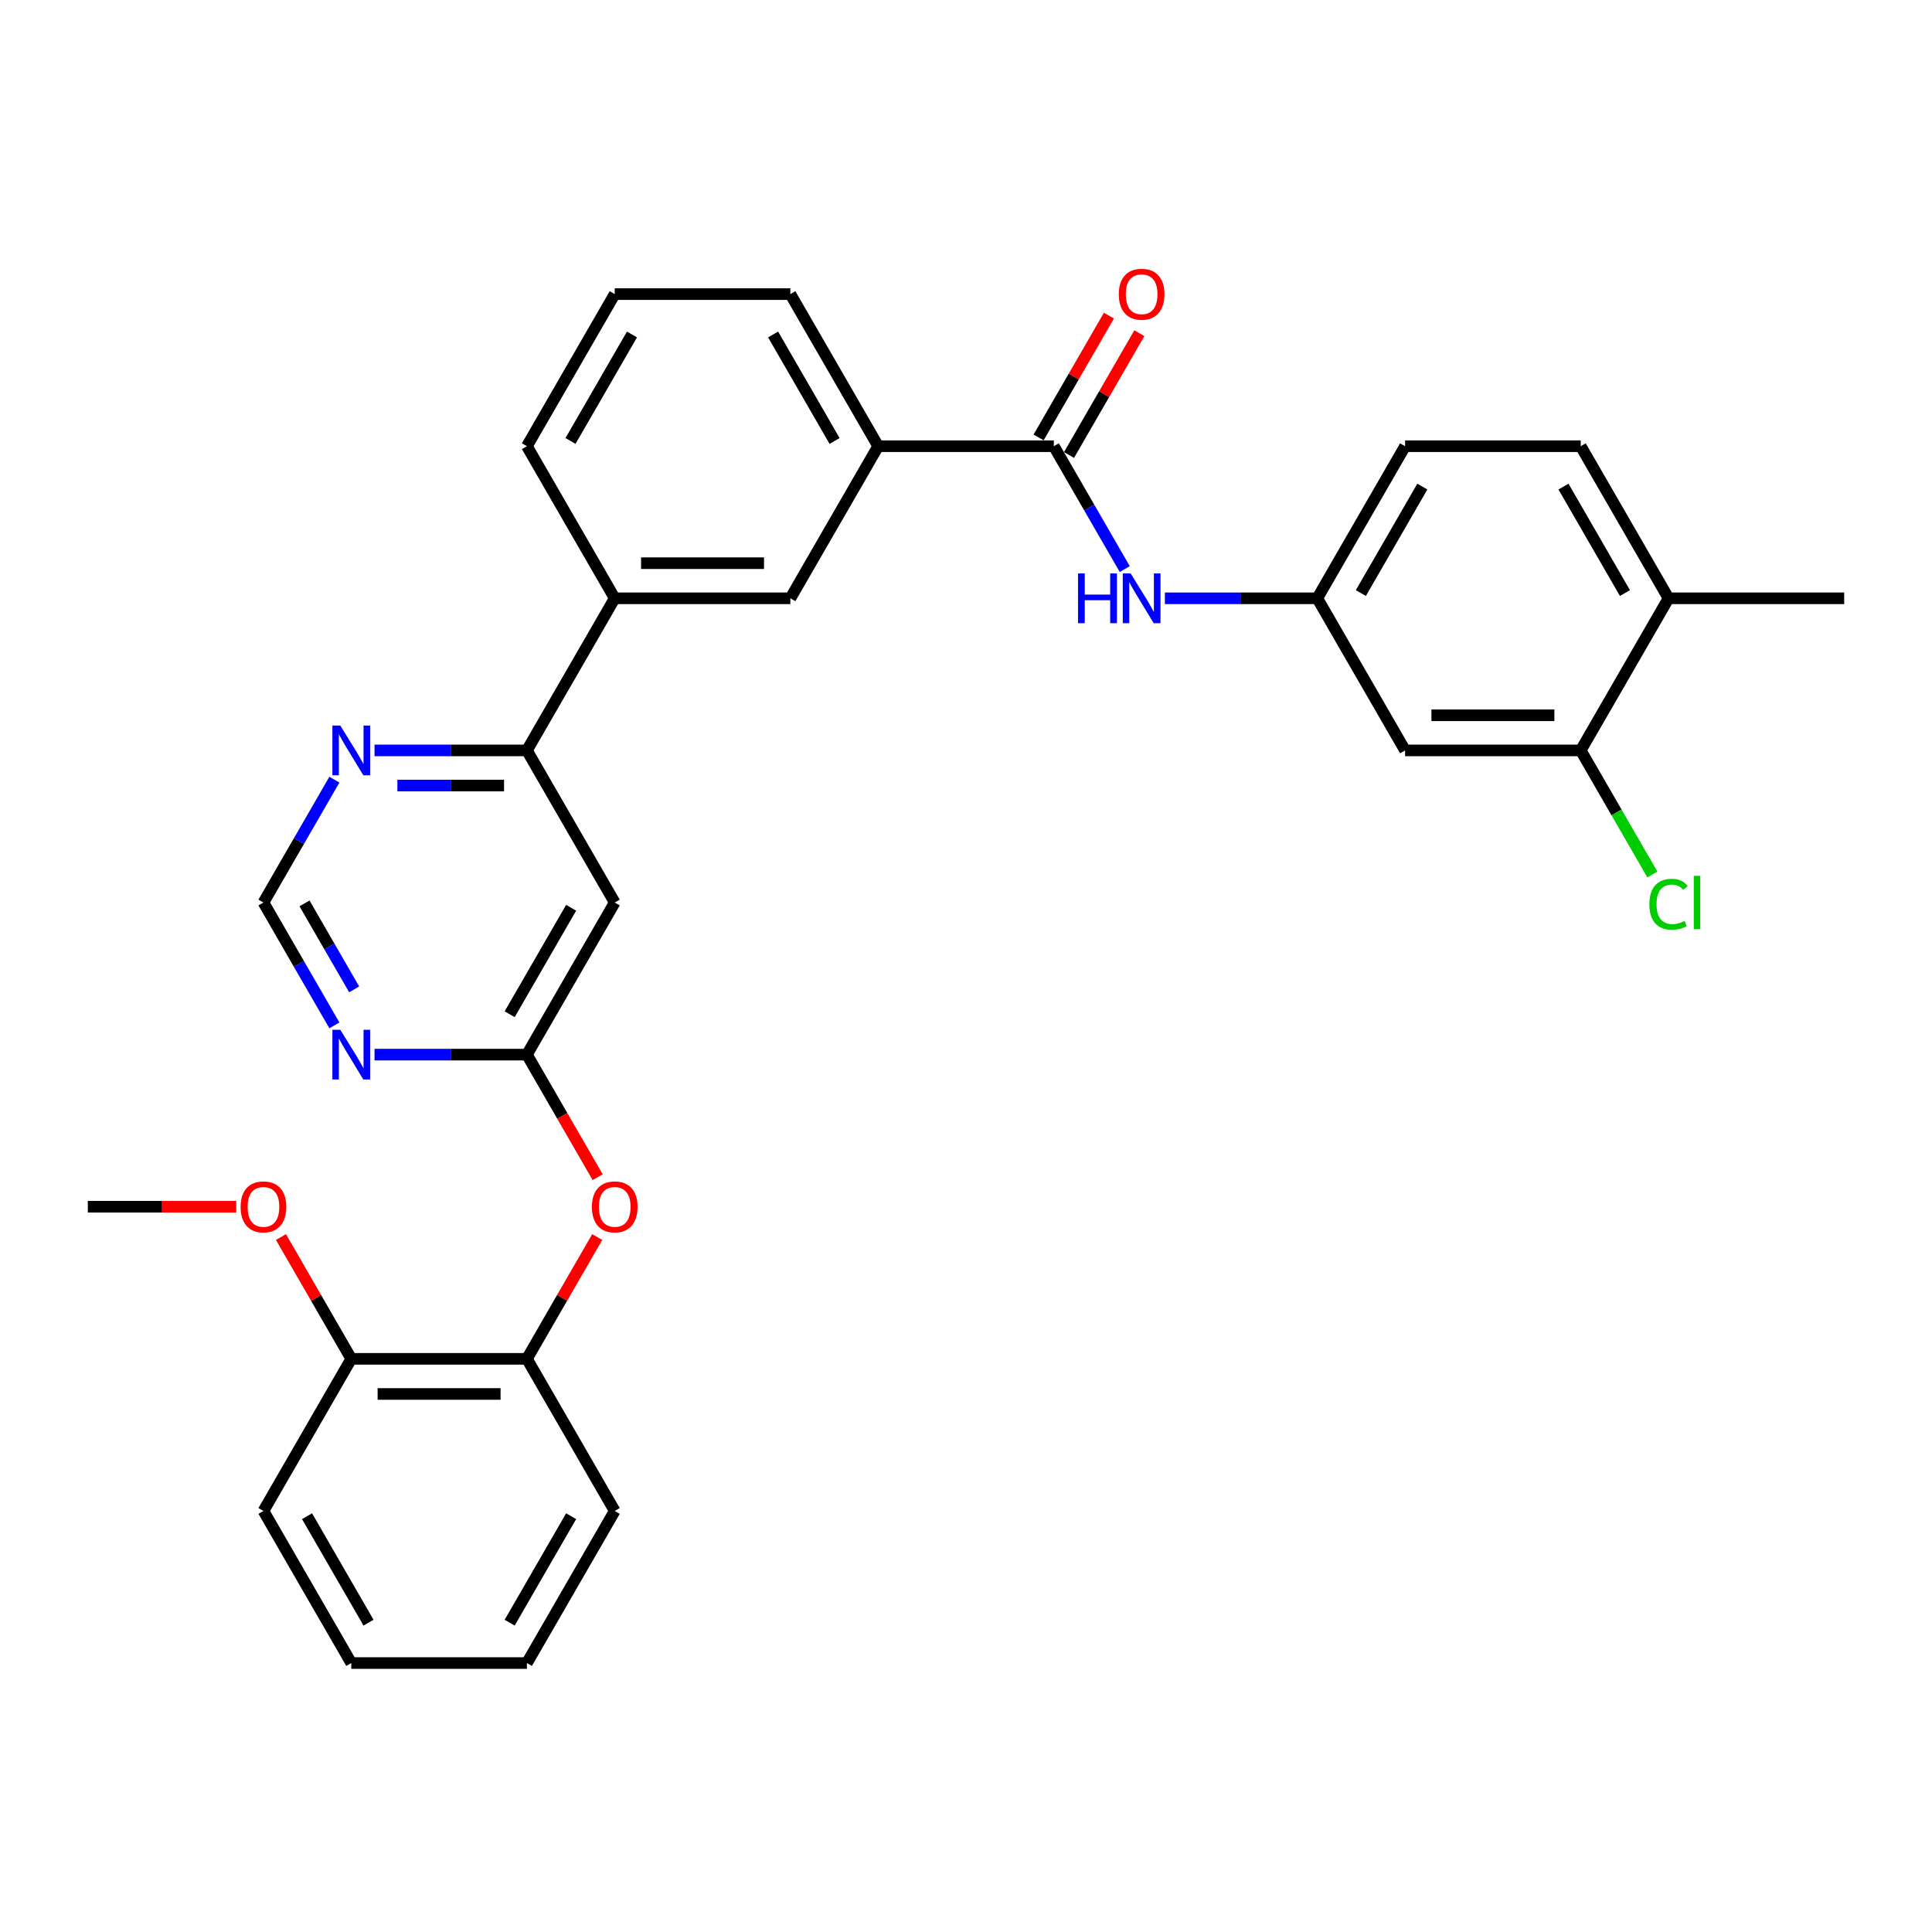 <?xml version='1.0' encoding='iso-8859-1'?>
<svg version='1.1' baseProfile='full'
              xmlns='http://www.w3.org/2000/svg'
                      xmlns:rdkit='http://www.rdkit.org/xml'
                      xmlns:xlink='http://www.w3.org/1999/xlink'
                  xml:space='preserve'
width='1000px' height='1000px' viewBox='0 0 1000 1000'>
<!-- END OF HEADER -->
<rect style='opacity:1.0;fill:#FFFFFF;stroke:none' width='1000' height='1000' x='0' y='0'> </rect>
<path class='bond-4' d='M 545.455,230.956 L 563.81,262.748' style='fill:none;fill-rule:evenodd;stroke:#000000;stroke-width:6px;stroke-linecap:butt;stroke-linejoin:miter;stroke-opacity:1' />
<path class='bond-4' d='M 563.81,262.748 L 582.165,294.54' style='fill:none;fill-rule:evenodd;stroke:#0000FF;stroke-width:6px;stroke-linecap:butt;stroke-linejoin:miter;stroke-opacity:1' />
<path class='bond-5' d='M 545.455,230.956 L 454.545,230.956' style='fill:none;fill-rule:evenodd;stroke:#000000;stroke-width:6px;stroke-linecap:butt;stroke-linejoin:miter;stroke-opacity:1' />
<path class='bond-15' d='M 553.328,235.501 L 571.525,203.982' style='fill:none;fill-rule:evenodd;stroke:#000000;stroke-width:6px;stroke-linecap:butt;stroke-linejoin:miter;stroke-opacity:1' />
<path class='bond-15' d='M 571.525,203.982 L 589.723,172.462' style='fill:none;fill-rule:evenodd;stroke:#FF0000;stroke-width:6px;stroke-linecap:butt;stroke-linejoin:miter;stroke-opacity:1' />
<path class='bond-15' d='M 537.582,226.41 L 555.779,194.891' style='fill:none;fill-rule:evenodd;stroke:#000000;stroke-width:6px;stroke-linecap:butt;stroke-linejoin:miter;stroke-opacity:1' />
<path class='bond-15' d='M 555.779,194.891 L 573.977,163.371' style='fill:none;fill-rule:evenodd;stroke:#FF0000;stroke-width:6px;stroke-linecap:butt;stroke-linejoin:miter;stroke-opacity:1' />
<path class='bond-0' d='M 272.727,545.874 L 318.182,467.144' style='fill:none;fill-rule:evenodd;stroke:#000000;stroke-width:6px;stroke-linecap:butt;stroke-linejoin:miter;stroke-opacity:1' />
<path class='bond-0' d='M 263.8,524.974 L 295.618,469.863' style='fill:none;fill-rule:evenodd;stroke:#000000;stroke-width:6px;stroke-linecap:butt;stroke-linejoin:miter;stroke-opacity:1' />
<path class='bond-6' d='M 272.727,545.874 L 291.04,577.593' style='fill:none;fill-rule:evenodd;stroke:#000000;stroke-width:6px;stroke-linecap:butt;stroke-linejoin:miter;stroke-opacity:1' />
<path class='bond-6' d='M 291.04,577.593 L 309.354,609.313' style='fill:none;fill-rule:evenodd;stroke:#FF0000;stroke-width:6px;stroke-linecap:butt;stroke-linejoin:miter;stroke-opacity:1' />
<path class='bond-33' d='M 272.727,545.874 L 233.291,545.874' style='fill:none;fill-rule:evenodd;stroke:#000000;stroke-width:6px;stroke-linecap:butt;stroke-linejoin:miter;stroke-opacity:1' />
<path class='bond-33' d='M 233.291,545.874 L 193.855,545.874' style='fill:none;fill-rule:evenodd;stroke:#0000FF;stroke-width:6px;stroke-linecap:butt;stroke-linejoin:miter;stroke-opacity:1' />
<path class='bond-1' d='M 318.182,467.144 L 272.727,388.415' style='fill:none;fill-rule:evenodd;stroke:#000000;stroke-width:6px;stroke-linecap:butt;stroke-linejoin:miter;stroke-opacity:1' />
<path class='bond-2' d='M 272.727,388.415 L 318.182,309.685' style='fill:none;fill-rule:evenodd;stroke:#000000;stroke-width:6px;stroke-linecap:butt;stroke-linejoin:miter;stroke-opacity:1' />
<path class='bond-11' d='M 272.727,388.415 L 233.291,388.415' style='fill:none;fill-rule:evenodd;stroke:#000000;stroke-width:6px;stroke-linecap:butt;stroke-linejoin:miter;stroke-opacity:1' />
<path class='bond-11' d='M 233.291,388.415 L 193.855,388.415' style='fill:none;fill-rule:evenodd;stroke:#0000FF;stroke-width:6px;stroke-linecap:butt;stroke-linejoin:miter;stroke-opacity:1' />
<path class='bond-11' d='M 260.896,406.597 L 233.291,406.597' style='fill:none;fill-rule:evenodd;stroke:#000000;stroke-width:6px;stroke-linecap:butt;stroke-linejoin:miter;stroke-opacity:1' />
<path class='bond-11' d='M 233.291,406.597 L 205.685,406.597' style='fill:none;fill-rule:evenodd;stroke:#0000FF;stroke-width:6px;stroke-linecap:butt;stroke-linejoin:miter;stroke-opacity:1' />
<path class='bond-3' d='M 173.074,530.728 L 154.719,498.936' style='fill:none;fill-rule:evenodd;stroke:#0000FF;stroke-width:6px;stroke-linecap:butt;stroke-linejoin:miter;stroke-opacity:1' />
<path class='bond-3' d='M 154.719,498.936 L 136.364,467.144' style='fill:none;fill-rule:evenodd;stroke:#000000;stroke-width:6px;stroke-linecap:butt;stroke-linejoin:miter;stroke-opacity:1' />
<path class='bond-3' d='M 183.313,512.1 L 170.465,489.845' style='fill:none;fill-rule:evenodd;stroke:#0000FF;stroke-width:6px;stroke-linecap:butt;stroke-linejoin:miter;stroke-opacity:1' />
<path class='bond-3' d='M 170.465,489.845 L 157.616,467.591' style='fill:none;fill-rule:evenodd;stroke:#000000;stroke-width:6px;stroke-linecap:butt;stroke-linejoin:miter;stroke-opacity:1' />
<path class='bond-14' d='M 602.945,309.685 L 642.382,309.685' style='fill:none;fill-rule:evenodd;stroke:#0000FF;stroke-width:6px;stroke-linecap:butt;stroke-linejoin:miter;stroke-opacity:1' />
<path class='bond-14' d='M 642.382,309.685 L 681.818,309.685' style='fill:none;fill-rule:evenodd;stroke:#000000;stroke-width:6px;stroke-linecap:butt;stroke-linejoin:miter;stroke-opacity:1' />
<path class='bond-9' d='M 454.545,230.956 L 409.091,309.685' style='fill:none;fill-rule:evenodd;stroke:#000000;stroke-width:6px;stroke-linecap:butt;stroke-linejoin:miter;stroke-opacity:1' />
<path class='bond-22' d='M 454.545,230.956 L 409.091,152.226' style='fill:none;fill-rule:evenodd;stroke:#000000;stroke-width:6px;stroke-linecap:butt;stroke-linejoin:miter;stroke-opacity:1' />
<path class='bond-22' d='M 431.981,228.237 L 400.163,173.126' style='fill:none;fill-rule:evenodd;stroke:#000000;stroke-width:6px;stroke-linecap:butt;stroke-linejoin:miter;stroke-opacity:1' />
<path class='bond-12' d='M 309.123,640.294 L 290.925,671.814' style='fill:none;fill-rule:evenodd;stroke:#FF0000;stroke-width:6px;stroke-linecap:butt;stroke-linejoin:miter;stroke-opacity:1' />
<path class='bond-12' d='M 290.925,671.814 L 272.727,703.333' style='fill:none;fill-rule:evenodd;stroke:#000000;stroke-width:6px;stroke-linecap:butt;stroke-linejoin:miter;stroke-opacity:1' />
<path class='bond-7' d='M 818.182,388.415 L 727.273,388.415' style='fill:none;fill-rule:evenodd;stroke:#000000;stroke-width:6px;stroke-linecap:butt;stroke-linejoin:miter;stroke-opacity:1' />
<path class='bond-7' d='M 804.545,370.233 L 740.909,370.233' style='fill:none;fill-rule:evenodd;stroke:#000000;stroke-width:6px;stroke-linecap:butt;stroke-linejoin:miter;stroke-opacity:1' />
<path class='bond-19' d='M 818.182,388.415 L 836.721,420.525' style='fill:none;fill-rule:evenodd;stroke:#000000;stroke-width:6px;stroke-linecap:butt;stroke-linejoin:miter;stroke-opacity:1' />
<path class='bond-19' d='M 836.721,420.525 L 855.26,452.635' style='fill:none;fill-rule:evenodd;stroke:#00CC00;stroke-width:6px;stroke-linecap:butt;stroke-linejoin:miter;stroke-opacity:1' />
<path class='bond-32' d='M 818.182,388.415 L 863.636,309.685' style='fill:none;fill-rule:evenodd;stroke:#000000;stroke-width:6px;stroke-linecap:butt;stroke-linejoin:miter;stroke-opacity:1' />
<path class='bond-8' d='M 318.182,309.685 L 409.091,309.685' style='fill:none;fill-rule:evenodd;stroke:#000000;stroke-width:6px;stroke-linecap:butt;stroke-linejoin:miter;stroke-opacity:1' />
<path class='bond-8' d='M 331.818,291.503 L 395.455,291.503' style='fill:none;fill-rule:evenodd;stroke:#000000;stroke-width:6px;stroke-linecap:butt;stroke-linejoin:miter;stroke-opacity:1' />
<path class='bond-31' d='M 318.182,309.685 L 272.727,230.956' style='fill:none;fill-rule:evenodd;stroke:#000000;stroke-width:6px;stroke-linecap:butt;stroke-linejoin:miter;stroke-opacity:1' />
<path class='bond-10' d='M 727.273,388.415 L 681.818,309.685' style='fill:none;fill-rule:evenodd;stroke:#000000;stroke-width:6px;stroke-linecap:butt;stroke-linejoin:miter;stroke-opacity:1' />
<path class='bond-13' d='M 173.074,403.56 L 154.719,435.352' style='fill:none;fill-rule:evenodd;stroke:#0000FF;stroke-width:6px;stroke-linecap:butt;stroke-linejoin:miter;stroke-opacity:1' />
<path class='bond-13' d='M 154.719,435.352 L 136.364,467.144' style='fill:none;fill-rule:evenodd;stroke:#000000;stroke-width:6px;stroke-linecap:butt;stroke-linejoin:miter;stroke-opacity:1' />
<path class='bond-17' d='M 272.727,703.333 L 181.818,703.333' style='fill:none;fill-rule:evenodd;stroke:#000000;stroke-width:6px;stroke-linecap:butt;stroke-linejoin:miter;stroke-opacity:1' />
<path class='bond-17' d='M 259.091,721.515 L 195.455,721.515' style='fill:none;fill-rule:evenodd;stroke:#000000;stroke-width:6px;stroke-linecap:butt;stroke-linejoin:miter;stroke-opacity:1' />
<path class='bond-25' d='M 272.727,703.333 L 318.182,782.063' style='fill:none;fill-rule:evenodd;stroke:#000000;stroke-width:6px;stroke-linecap:butt;stroke-linejoin:miter;stroke-opacity:1' />
<path class='bond-20' d='M 681.818,309.685 L 727.273,230.956' style='fill:none;fill-rule:evenodd;stroke:#000000;stroke-width:6px;stroke-linecap:butt;stroke-linejoin:miter;stroke-opacity:1' />
<path class='bond-20' d='M 704.382,306.967 L 736.2,251.856' style='fill:none;fill-rule:evenodd;stroke:#000000;stroke-width:6px;stroke-linecap:butt;stroke-linejoin:miter;stroke-opacity:1' />
<path class='bond-16' d='M 863.636,309.685 L 818.182,230.956' style='fill:none;fill-rule:evenodd;stroke:#000000;stroke-width:6px;stroke-linecap:butt;stroke-linejoin:miter;stroke-opacity:1' />
<path class='bond-16' d='M 841.072,306.967 L 809.254,251.856' style='fill:none;fill-rule:evenodd;stroke:#000000;stroke-width:6px;stroke-linecap:butt;stroke-linejoin:miter;stroke-opacity:1' />
<path class='bond-26' d='M 863.636,309.685 L 954.545,309.685' style='fill:none;fill-rule:evenodd;stroke:#000000;stroke-width:6px;stroke-linecap:butt;stroke-linejoin:miter;stroke-opacity:1' />
<path class='bond-21' d='M 181.818,703.333 L 163.62,671.814' style='fill:none;fill-rule:evenodd;stroke:#000000;stroke-width:6px;stroke-linecap:butt;stroke-linejoin:miter;stroke-opacity:1' />
<path class='bond-21' d='M 163.62,671.814 L 145.423,640.294' style='fill:none;fill-rule:evenodd;stroke:#FF0000;stroke-width:6px;stroke-linecap:butt;stroke-linejoin:miter;stroke-opacity:1' />
<path class='bond-27' d='M 181.818,703.333 L 136.364,782.063' style='fill:none;fill-rule:evenodd;stroke:#000000;stroke-width:6px;stroke-linecap:butt;stroke-linejoin:miter;stroke-opacity:1' />
<path class='bond-18' d='M 818.182,230.956 L 727.273,230.956' style='fill:none;fill-rule:evenodd;stroke:#000000;stroke-width:6px;stroke-linecap:butt;stroke-linejoin:miter;stroke-opacity:1' />
<path class='bond-28' d='M 122.273,624.603 L 83.864,624.603' style='fill:none;fill-rule:evenodd;stroke:#FF0000;stroke-width:6px;stroke-linecap:butt;stroke-linejoin:miter;stroke-opacity:1' />
<path class='bond-28' d='M 83.864,624.603 L 45.455,624.603' style='fill:none;fill-rule:evenodd;stroke:#000000;stroke-width:6px;stroke-linecap:butt;stroke-linejoin:miter;stroke-opacity:1' />
<path class='bond-24' d='M 409.091,152.226 L 318.182,152.226' style='fill:none;fill-rule:evenodd;stroke:#000000;stroke-width:6px;stroke-linecap:butt;stroke-linejoin:miter;stroke-opacity:1' />
<path class='bond-23' d='M 272.727,230.956 L 318.182,152.226' style='fill:none;fill-rule:evenodd;stroke:#000000;stroke-width:6px;stroke-linecap:butt;stroke-linejoin:miter;stroke-opacity:1' />
<path class='bond-23' d='M 295.291,228.237 L 327.11,173.126' style='fill:none;fill-rule:evenodd;stroke:#000000;stroke-width:6px;stroke-linecap:butt;stroke-linejoin:miter;stroke-opacity:1' />
<path class='bond-29' d='M 318.182,782.063 L 272.727,860.792' style='fill:none;fill-rule:evenodd;stroke:#000000;stroke-width:6px;stroke-linecap:butt;stroke-linejoin:miter;stroke-opacity:1' />
<path class='bond-29' d='M 295.618,784.781 L 263.8,839.892' style='fill:none;fill-rule:evenodd;stroke:#000000;stroke-width:6px;stroke-linecap:butt;stroke-linejoin:miter;stroke-opacity:1' />
<path class='bond-34' d='M 136.364,782.063 L 181.818,860.792' style='fill:none;fill-rule:evenodd;stroke:#000000;stroke-width:6px;stroke-linecap:butt;stroke-linejoin:miter;stroke-opacity:1' />
<path class='bond-34' d='M 158.928,784.781 L 190.746,839.892' style='fill:none;fill-rule:evenodd;stroke:#000000;stroke-width:6px;stroke-linecap:butt;stroke-linejoin:miter;stroke-opacity:1' />
<path class='bond-30' d='M 272.727,860.792 L 181.818,860.792' style='fill:none;fill-rule:evenodd;stroke:#000000;stroke-width:6px;stroke-linecap:butt;stroke-linejoin:miter;stroke-opacity:1' />
<path  class='atom-4' d='M 176.127 533.001
L 184.564 546.638
Q 185.4 547.983, 186.745 550.419
Q 188.091 552.856, 188.164 553.001
L 188.164 533.001
L 191.582 533.001
L 191.582 558.747
L 188.055 558.747
L 179 543.838
Q 177.945 542.092, 176.818 540.092
Q 175.727 538.092, 175.4 537.474
L 175.4 558.747
L 172.055 558.747
L 172.055 533.001
L 176.127 533.001
' fill='#0000FF'/>
<path  class='atom-5' d='M 557.982 296.812
L 561.473 296.812
L 561.473 307.758
L 574.636 307.758
L 574.636 296.812
L 578.127 296.812
L 578.127 322.558
L 574.636 322.558
L 574.636 310.667
L 561.473 310.667
L 561.473 322.558
L 557.982 322.558
L 557.982 296.812
' fill='#0000FF'/>
<path  class='atom-5' d='M 585.218 296.812
L 593.655 310.449
Q 594.491 311.794, 595.836 314.231
Q 597.182 316.667, 597.255 316.812
L 597.255 296.812
L 600.673 296.812
L 600.673 322.558
L 597.145 322.558
L 588.091 307.649
Q 587.036 305.903, 585.909 303.903
Q 584.818 301.903, 584.491 301.285
L 584.491 322.558
L 581.145 322.558
L 581.145 296.812
L 585.218 296.812
' fill='#0000FF'/>
<path  class='atom-7' d='M 306.364 624.676
Q 306.364 618.494, 309.418 615.04
Q 312.473 611.585, 318.182 611.585
Q 323.891 611.585, 326.945 615.04
Q 330 618.494, 330 624.676
Q 330 630.931, 326.909 634.494
Q 323.818 638.022, 318.182 638.022
Q 312.509 638.022, 309.418 634.494
Q 306.364 630.967, 306.364 624.676
M 318.182 635.113
Q 322.109 635.113, 324.218 632.494
Q 326.364 629.84, 326.364 624.676
Q 326.364 619.622, 324.218 617.076
Q 322.109 614.494, 318.182 614.494
Q 314.255 614.494, 312.109 617.04
Q 310 619.585, 310 624.676
Q 310 629.876, 312.109 632.494
Q 314.255 635.113, 318.182 635.113
' fill='#FF0000'/>
<path  class='atom-12' d='M 176.127 375.542
L 184.564 389.178
Q 185.4 390.524, 186.745 392.96
Q 188.091 395.397, 188.164 395.542
L 188.164 375.542
L 191.582 375.542
L 191.582 401.287
L 188.055 401.287
L 179 386.378
Q 177.945 384.633, 176.818 382.633
Q 175.727 380.633, 175.4 380.015
L 175.4 401.287
L 172.055 401.287
L 172.055 375.542
L 176.127 375.542
' fill='#0000FF'/>
<path  class='atom-16' d='M 579.091 152.299
Q 579.091 146.117, 582.145 142.662
Q 585.2 139.208, 590.909 139.208
Q 596.618 139.208, 599.673 142.662
Q 602.727 146.117, 602.727 152.299
Q 602.727 158.553, 599.636 162.117
Q 596.545 165.644, 590.909 165.644
Q 585.236 165.644, 582.145 162.117
Q 579.091 158.59, 579.091 152.299
M 590.909 162.735
Q 594.836 162.735, 596.945 160.117
Q 599.091 157.462, 599.091 152.299
Q 599.091 147.244, 596.945 144.699
Q 594.836 142.117, 590.909 142.117
Q 586.982 142.117, 584.836 144.662
Q 582.727 147.208, 582.727 152.299
Q 582.727 157.499, 584.836 160.117
Q 586.982 162.735, 590.909 162.735
' fill='#FF0000'/>
<path  class='atom-20' d='M 853.709 468.035
Q 853.709 461.635, 856.691 458.29
Q 859.709 454.908, 865.418 454.908
Q 870.727 454.908, 873.564 458.653
L 871.164 460.617
Q 869.091 457.89, 865.418 457.89
Q 861.527 457.89, 859.455 460.508
Q 857.418 463.09, 857.418 468.035
Q 857.418 473.126, 859.527 475.744
Q 861.673 478.362, 865.818 478.362
Q 868.655 478.362, 871.964 476.653
L 872.982 479.381
Q 871.636 480.253, 869.6 480.762
Q 867.564 481.272, 865.309 481.272
Q 859.709 481.272, 856.691 477.853
Q 853.709 474.435, 853.709 468.035
' fill='#00CC00'/>
<path  class='atom-20' d='M 876.691 453.344
L 880.036 453.344
L 880.036 480.944
L 876.691 480.944
L 876.691 453.344
' fill='#00CC00'/>
<path  class='atom-22' d='M 124.545 624.676
Q 124.545 618.494, 127.6 615.04
Q 130.655 611.585, 136.364 611.585
Q 142.073 611.585, 145.127 615.04
Q 148.182 618.494, 148.182 624.676
Q 148.182 630.931, 145.091 634.494
Q 142 638.022, 136.364 638.022
Q 130.691 638.022, 127.6 634.494
Q 124.545 630.967, 124.545 624.676
M 136.364 635.113
Q 140.291 635.113, 142.4 632.494
Q 144.545 629.84, 144.545 624.676
Q 144.545 619.622, 142.4 617.076
Q 140.291 614.494, 136.364 614.494
Q 132.436 614.494, 130.291 617.04
Q 128.182 619.585, 128.182 624.676
Q 128.182 629.876, 130.291 632.494
Q 132.436 635.113, 136.364 635.113
' fill='#FF0000'/>
</svg>
